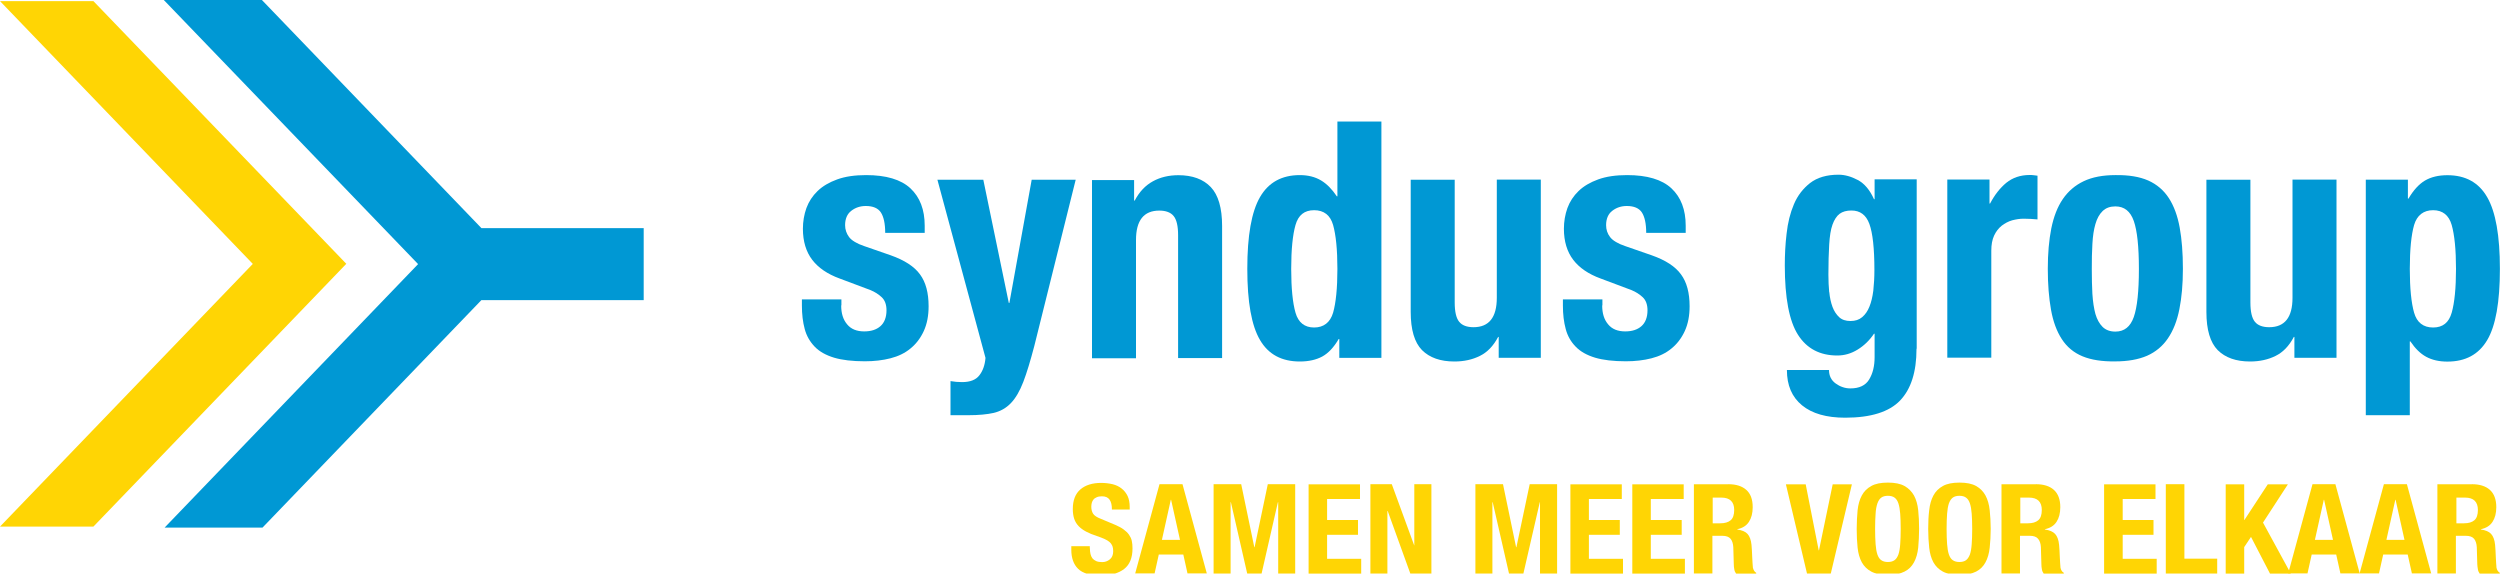 <svg id="Laag_1" data-name="Laag 1" xmlns="http://www.w3.org/2000/svg" xmlns:xlink="http://www.w3.org/1999/xlink" version="1.1" viewBox="0 0 250 57.35">
  <defs>
    <style>
      .cls-1 {
        fill: #0098d4;
      }

      .cls-1, .cls-2, .cls-3 {
        stroke-width: 0px;
      }

      .cls-4 {
        clip-path: url(#clippath);
      }

      .cls-2 {
        fill: none;
      }

      .cls-3 {
        fill: #ffd504;
      }
    </style>
    <clipPath id="clippath">
      <rect class="cls-2" width="250" height="57.49"/>
    </clipPath>
  </defs>
  <g class="cls-4">
    <g>
      <path class="cls-1" d="M84.12,30.56c0,.77.19,1.4.59,1.87.39.48.96.71,1.71.71.68,0,1.22-.17,1.62-.52.4-.35.61-.89.61-1.59,0-.57-.16-1.01-.48-1.31-.32-.3-.69-.53-1.12-.71l-3.09-1.16c-1.21-.44-2.13-1.07-2.74-1.87-.61-.8-.93-1.84-.93-3.1,0-.73.12-1.42.35-2.07.24-.65.61-1.22,1.12-1.71.51-.49,1.16-.87,1.96-1.16.8-.29,1.76-.43,2.89-.43,2,0,3.48.44,4.43,1.32.95.89,1.43,2.13,1.43,3.74v.72h-3.95c0-.92-.15-1.61-.43-2.04-.28-.43-.79-.65-1.51-.65-.55,0-1.04.16-1.45.48-.41.31-.62.8-.62,1.44,0,.44.14.84.4,1.19.27.35.77.65,1.51.9l2.65.92c1.38.49,2.36,1.12,2.93,1.91.58.78.86,1.85.86,3.19,0,.95-.16,1.77-.48,2.47-.32.7-.76,1.28-1.32,1.74-.56.47-1.23.79-2.01.99-.78.2-1.63.3-2.57.3-1.23,0-2.26-.12-3.07-.36-.82-.25-1.47-.61-1.94-1.1s-.82-1.08-1-1.77c-.19-.7-.28-1.48-.28-2.33v-.63h3.95v.6h-.02Z"/>
      <path class="cls-1" d="M96.2,38.21c.81,0,1.38-.22,1.73-.67.35-.44.56-1.03.62-1.75l-4.81-17.82h4.59l2.55,12.32h.06l2.23-12.32h4.4l-4.14,16.63c-.39,1.48-.75,2.68-1.1,3.59-.35.91-.76,1.62-1.24,2.12-.48.5-1.05.82-1.72.98-.67.15-1.51.23-2.53.23h-1.79v-3.41c.39.07.76.1,1.15.1"/>
      <path class="cls-1" d="M113.41,17.97v2.09h.06c.47-.89,1.07-1.52,1.82-1.93.74-.41,1.6-.61,2.55-.61,1.4,0,2.49.4,3.24,1.19.75.79,1.13,2.09,1.13,3.88v13.22h-4.4v-12.28c0-.92-.15-1.57-.45-1.93-.29-.36-.78-.54-1.43-.54-1.55,0-2.33.98-2.33,2.94v11.83h-4.4v-17.82h4.21v-.02Z"/>
      <path class="cls-1" d="M133.87,33.9c-.49.84-1.04,1.42-1.64,1.75-.61.33-1.36.5-2.25.5-1.81,0-3.14-.71-3.98-2.15-.85-1.44-1.27-3.81-1.27-7.12s.42-5.7,1.27-7.17,2.18-2.2,3.98-2.2c.83,0,1.53.18,2.12.53.59.35,1.11.89,1.58,1.59h.06v-7.48h4.4v23.64h-4.21v-1.89h-.06ZM129.55,31.27c.28.98.91,1.48,1.86,1.48s1.61-.5,1.9-1.48c.28-.98.43-2.45.43-4.38s-.15-3.4-.43-4.39c-.28-.98-.92-1.48-1.9-1.48s-1.58.5-1.86,1.48c-.28.98-.43,2.45-.43,4.39s.15,3.4.43,4.38Z"/>
      <path class="cls-1" d="M149.81,33.7c-.47.89-1.07,1.52-1.82,1.89-.74.37-1.59.56-2.55.56-1.4,0-2.48-.38-3.24-1.14-.75-.76-1.13-2.04-1.13-3.82v-13.22h4.4v12.28c0,.92.15,1.57.45,1.93.29.36.78.54,1.43.54,1.55,0,2.33-.98,2.33-2.94v-11.82h4.4v17.82h-4.21v-2.09h-.07Z"/>
      <path class="cls-1" d="M160.22,30.56c0,.77.19,1.4.59,1.87.39.48.96.71,1.71.71.68,0,1.22-.17,1.62-.52s.61-.89.61-1.59c0-.57-.16-1.01-.48-1.31-.32-.3-.69-.53-1.12-.71l-3.09-1.16c-1.21-.44-2.13-1.07-2.74-1.87-.61-.8-.93-1.84-.93-3.1,0-.73.12-1.42.35-2.07.24-.65.61-1.22,1.12-1.71.51-.49,1.16-.87,1.96-1.16.8-.29,1.76-.43,2.89-.43,2,0,3.48.44,4.43,1.32.95.89,1.43,2.13,1.43,3.74v.72h-3.95c0-.92-.15-1.61-.43-2.04-.28-.43-.79-.65-1.51-.65-.55,0-1.04.16-1.45.48-.41.31-.62.8-.62,1.44,0,.44.13.84.4,1.19.27.35.77.65,1.51.9l2.65.92c1.39.49,2.36,1.12,2.93,1.91.58.78.86,1.85.86,3.19,0,.95-.16,1.77-.48,2.47s-.76,1.28-1.32,1.74c-.56.47-1.23.79-2.01.99-.78.2-1.63.3-2.57.3-1.23,0-2.26-.12-3.07-.36-.82-.25-1.47-.61-1.94-1.1-.48-.49-.82-1.08-1-1.77-.19-.7-.28-1.48-.28-2.33v-.63h3.95v.6h-.02Z"/>
      <path class="cls-1" d="M191.65,34.89c0,2.3-.55,4.02-1.64,5.16-1.09,1.14-2.93,1.72-5.49,1.72-1.87,0-3.31-.41-4.32-1.24-1.01-.83-1.51-2-1.51-3.53h4.21c0,.57.22,1.03.67,1.35.21.15.44.28.69.36.25.09.51.13.78.13.89,0,1.52-.3,1.88-.9.36-.6.54-1.33.54-2.22v-2.35h-.06c-.45.67-.99,1.19-1.64,1.59-.65.4-1.32.59-2.03.59-1.74,0-3.05-.69-3.93-2.07-.88-1.38-1.32-3.7-1.32-6.94,0-1.04.05-2.1.18-3.18.12-1.09.36-2.06.73-2.93.37-.88.92-1.58,1.62-2.13.72-.55,1.66-.83,2.85-.83.61,0,1.26.18,1.92.53.66.35,1.2.99,1.62,1.92h.06v-1.99h4.21v16.92h0ZM182.93,29.21c.05.55.16,1.04.32,1.48.16.43.39.77.67,1.03.28.26.66.38,1.13.38s.85-.12,1.16-.38c.31-.26.55-.6.73-1.05.18-.44.31-.97.39-1.6.07-.63.11-1.32.11-2.07,0-2.16-.17-3.7-.5-4.6-.33-.91-.93-1.35-1.8-1.35-.49,0-.88.11-1.18.33-.29.22-.53.58-.71,1.08-.18.5-.28,1.16-.33,1.99-.05.83-.08,1.84-.08,3.03,0,.62.03,1.2.08,1.75"/>
      <path class="cls-1" d="M198.95,17.97v2.38h.06c.45-.86.99-1.55,1.62-2.07.63-.51,1.41-.78,2.33-.78.13,0,.26,0,.39.02.14.02.28.03.4.05v4.37c-.24-.02-.46-.04-.69-.05-.22,0-.45-.02-.69-.02-.39,0-.76.06-1.15.16-.39.11-.73.3-1.05.54-.32.26-.57.58-.76.99-.19.41-.28.91-.28,1.51v10.7h-4.4v-17.82h4.21Z"/>
      <path class="cls-1" d="M205.13,22.84c.24-1.17.61-2.14,1.15-2.93.53-.78,1.23-1.38,2.09-1.79.86-.41,1.92-.61,3.17-.61,1.32-.02,2.41.16,3.28.54.87.39,1.56.98,2.07,1.77.51.79.87,1.78,1.08,2.94.21,1.17.32,2.53.32,4.11s-.12,2.87-.35,4.04c-.23,1.17-.61,2.14-1.15,2.93-.53.78-1.23,1.36-2.09,1.74-.86.37-1.92.56-3.17.56-1.32.02-2.41-.15-3.28-.51-.87-.36-1.56-.93-2.07-1.72-.51-.78-.87-1.76-1.08-2.94-.21-1.18-.32-2.54-.32-4.09s.12-2.87.35-4.04ZM209.24,29.4c.05.77.15,1.44.3,1.99.16.55.4.98.72,1.3.32.31.74.47,1.28.47.89,0,1.5-.49,1.84-1.46.34-.97.51-2.57.51-4.8s-.17-3.83-.51-4.8c-.34-.97-.95-1.46-1.84-1.46-.53,0-.95.15-1.28.47-.32.31-.56.74-.72,1.3-.16.55-.26,1.21-.3,1.98-.05.77-.06,1.61-.06,2.52s.02,1.74.06,2.52"/>
      <path class="cls-1" d="M229.38,33.7c-.47.89-1.07,1.52-1.82,1.89-.74.37-1.6.56-2.55.56-1.4,0-2.48-.38-3.24-1.14-.75-.76-1.13-2.04-1.13-3.82v-13.22h4.4v12.28c0,.92.15,1.57.45,1.93.29.36.78.54,1.43.54,1.55,0,2.33-.98,2.33-2.94v-11.82h4.4v17.82h-4.21v-2.09h-.07Z"/>
      <path class="cls-1" d="M240.79,17.97v1.89h.06c.49-.84,1.04-1.44,1.64-1.8.61-.36,1.36-.54,2.25-.54,1.81,0,3.14.73,3.98,2.2.85,1.47,1.27,3.86,1.27,7.17s-.42,5.69-1.27,7.12c-.85,1.44-2.18,2.15-3.98,2.15-.83,0-1.53-.16-2.12-.48-.59-.32-1.11-.84-1.58-1.54h-.06v7.38h-4.4v-23.55h4.21ZM241.41,31.27c.28.98.92,1.48,1.9,1.48s1.58-.5,1.86-1.48c.28-.98.43-2.45.43-4.38s-.15-3.4-.43-4.39c-.28-.98-.91-1.48-1.86-1.48s-1.61.5-1.9,1.48c-.28.98-.43,2.45-.43,4.39s.15,3.4.43,4.38Z"/>
      <path class="cls-3" d="M0,52.66h9.34l24.81-25.78.48-.5L9.34.11H0l25.28,26.28L0,52.66Z"/>
      <path class="cls-1" d="M48.14,22.81L26.19,0h-9.81l25.43,26.41-25.35,26.35h9.79l21.89-22.75h16.23v-7.2h-16.23Z"/>
      <path class="cls-3" d="M108.99,54.83c0,.21.02.4.06.57.04.17.1.31.19.43.09.11.22.21.38.28.16.07.36.1.6.1.28,0,.54-.09.76-.27.23-.18.34-.46.34-.83,0-.2-.03-.37-.08-.51-.06-.14-.15-.28-.28-.39-.13-.11-.29-.22-.5-.31-.21-.1-.47-.19-.78-.3-.41-.13-.77-.28-1.07-.44-.3-.16-.55-.34-.75-.55s-.35-.46-.44-.73c-.09-.28-.14-.6-.14-.97,0-.89.26-1.54.76-1.97.5-.43,1.2-.65,2.08-.65.41,0,.79.05,1.14.13.35.09.65.23.9.43.26.2.45.45.6.75.14.3.21.67.21,1.1v.25h-1.78c0-.43-.07-.75-.23-.98-.16-.23-.41-.34-.77-.34-.2,0-.38.03-.51.09-.14.06-.25.13-.33.23s-.14.21-.17.33c-.03.12-.05.26-.05.39,0,.28.06.5.18.7.12.19.38.36.77.51l1.43.6c.35.15.64.3.86.47.22.16.4.33.53.52.13.19.23.39.28.62.05.23.07.48.07.75,0,.94-.28,1.63-.84,2.06-.56.43-1.35.65-2.35.65s-1.8-.22-2.25-.67c-.45-.44-.68-1.08-.68-1.9v-.36h1.85v.27-.05Z"/>
      <path class="cls-3" d="M118.25,48.42l2.43,8.92h-1.93l-.42-1.89h-2.45l-.42,1.89h-1.94l2.43-8.92h2.29ZM118,53.99l-.89-4.01h-.03l-.89,4.01h1.81Z"/>
      <path class="cls-3" d="M124.12,48.42l1.31,6.3h.03l1.32-6.3h2.74v8.93h-1.7v-7.13h-.03l-1.63,7.13h-1.44l-1.63-7.13h-.03v7.13h-1.7v-8.93h2.75Z"/>
      <path class="cls-3" d="M135.99,49.9h-3.28v2.1h3.09v1.48h-3.09v2.4h3.41v1.48h-5.26v-8.93h5.14v1.48Z"/>
      <path class="cls-3" d="M141.41,54.54h.02v-6.12h1.71v8.93h-2.11l-2.26-6.25h-.03v6.25h-1.7v-8.93h2.14l2.24,6.12Z"/>
      <path class="cls-3" d="M150.3,48.42l1.31,6.3h.03l1.33-6.3h2.74v8.93h-1.71v-7.13h-.02l-1.64,7.13h-1.44l-1.63-7.13h-.03v7.13h-1.7v-8.93h2.75Z"/>
      <path class="cls-3" d="M162.17,49.9h-3.28v2.1h3.09v1.48h-3.09v2.4h3.41v1.48h-5.26v-8.93h5.14v1.48Z"/>
      <path class="cls-3" d="M168.36,49.9h-3.28v2.1h3.09v1.48h-3.09v2.4h3.41v1.48h-5.26v-8.93h5.14v1.48Z"/>
      <path class="cls-3" d="M172.83,48.42c.77,0,1.38.19,1.8.57.43.38.64.95.64,1.73,0,.6-.13,1.09-.38,1.47-.25.38-.63.62-1.16.73v.03c.47.07.81.21,1.02.44.21.23.35.59.4,1.09.02.16.03.34.04.54,0,.2.02.41.03.66.02.48.05.84.07,1.09.06.25.17.42.33.51v.08h-2.01c-.09-.12-.16-.27-.18-.43-.03-.16-.05-.33-.05-.5l-.05-1.72c-.02-.35-.11-.63-.27-.83-.17-.2-.44-.3-.83-.3h-.99v3.77h-1.85v-8.92h3.44ZM172.03,52.33c.45,0,.79-.1,1.03-.3.24-.2.36-.55.36-1.03,0-.82-.43-1.24-1.28-1.24h-.87v2.57h.77Z"/>
      <path class="cls-3" d="M181.86,55.03h.04l1.37-6.6h1.92l-2.11,8.92h-2.38l-2.11-8.92h1.98l1.3,6.6Z"/>
      <path class="cls-3" d="M185.76,51.02c.06-.57.2-1.06.42-1.47.22-.41.53-.72.95-.95.41-.23.96-.34,1.66-.34s1.25.11,1.66.34c.41.23.72.55.95.95.22.41.36.9.42,1.47.06.57.09,1.19.09,1.87s-.04,1.31-.09,1.88c-.06.56-.2,1.06-.42,1.46-.22.41-.53.72-.95.93-.41.21-.96.32-1.66.32s-1.25-.1-1.66-.32c-.41-.22-.72-.52-.95-.93-.22-.41-.36-.9-.42-1.46-.06-.57-.09-1.19-.09-1.88s.04-1.3.09-1.87ZM187.56,54.42c.03.42.09.76.18,1.03.09.26.22.46.39.57.16.12.39.18.66.18s.49-.06.66-.18c.17-.12.29-.31.39-.57.09-.27.15-.6.18-1.03.03-.42.05-.93.05-1.53s-.02-1.11-.05-1.52c-.03-.42-.09-.75-.18-1.03-.09-.27-.22-.46-.39-.58-.16-.12-.39-.18-.66-.18s-.5.06-.66.18c-.17.12-.29.31-.39.58-.09.27-.16.61-.18,1.03-.03.42-.05.92-.05,1.52s.02,1.11.05,1.53Z"/>
      <path class="cls-3" d="M192.92,51.02c.06-.57.2-1.06.42-1.47.22-.41.53-.72.95-.95.41-.23.96-.34,1.66-.34s1.25.11,1.66.34c.41.23.72.55.94.95.22.41.36.9.42,1.47.06.57.1,1.19.1,1.87s-.04,1.31-.1,1.88c-.06.56-.2,1.06-.42,1.46-.22.41-.53.72-.94.93-.41.21-.96.32-1.66.32s-1.25-.1-1.66-.32c-.41-.22-.72-.52-.95-.93-.22-.41-.36-.9-.42-1.46-.06-.57-.1-1.19-.1-1.88s.03-1.3.1-1.87ZM194.71,54.42c.03.42.09.76.18,1.03.09.26.22.46.39.57.17.12.39.18.66.18s.5-.06.66-.18c.16-.12.29-.31.39-.57.09-.27.15-.6.18-1.03.03-.42.05-.93.05-1.53s-.02-1.11-.05-1.52c-.03-.42-.09-.75-.18-1.03-.09-.27-.22-.46-.39-.58-.16-.12-.39-.18-.66-.18s-.49.06-.66.18c-.16.12-.29.31-.39.58-.09.27-.15.61-.18,1.03-.03.42-.05.92-.05,1.52s.02,1.11.05,1.53Z"/>
      <path class="cls-3" d="M203.59,48.42c.77,0,1.38.19,1.8.57.42.38.64.95.64,1.73,0,.6-.13,1.09-.38,1.47s-.63.62-1.16.73v.03c.47.07.8.21,1.02.44.21.23.35.59.4,1.09.02.16.03.34.04.54,0,.2.02.41.03.66.02.48.05.84.07,1.09.05.25.16.42.33.51v.08h-2.01c-.09-.12-.16-.27-.18-.43-.03-.16-.05-.33-.05-.5l-.05-1.72c-.02-.35-.11-.63-.28-.83-.16-.2-.44-.3-.82-.3h-.99v3.77h-1.85v-8.92h3.45ZM202.79,52.33c.45,0,.79-.1,1.03-.3.24-.2.36-.55.36-1.03,0-.82-.43-1.24-1.28-1.24h-.87v2.57h.77Z"/>
      <path class="cls-3" d="M215.54,49.9h-3.27v2.1h3.08v1.48h-3.08v2.4h3.4v1.48h-5.26v-8.93h5.14v1.48Z"/>
      <path class="cls-3" d="M216.59,48.42h1.85v7.45h3.28v1.48h-5.14v-8.93Z"/>
      <path class="cls-3" d="M224.41,52h.03l2.34-3.57h2.01l-2.49,3.83,2.78,5.1h-2.08l-1.9-3.67-.68,1.02v2.65h-1.85v-8.93h1.85v3.57Z"/>
      <path class="cls-3" d="M233.54,48.42l2.43,8.92h-1.93l-.42-1.89h-2.45l-.42,1.89h-1.93l2.43-8.92h2.29ZM233.3,53.99l-.89-4.01h-.03l-.89,4.01h1.81Z"/>
      <path class="cls-3" d="M240.69,48.42l2.43,8.92h-1.93l-.42-1.89h-2.45l-.42,1.89h-1.94l2.43-8.92h2.29ZM240.45,53.99l-.89-4.01h-.03l-.89,4.01h1.81Z"/>
      <path class="cls-3" d="M247.19,48.42c.77,0,1.38.19,1.8.57.42.38.64.95.64,1.73,0,.6-.13,1.09-.38,1.47s-.63.62-1.16.73v.03c.47.07.81.21,1.02.44.21.23.35.59.4,1.09.02.16.03.34.04.54,0,.2.02.41.03.66.02.48.05.84.07,1.09.05.25.17.42.33.51v.08h-2.01c-.09-.12-.16-.27-.18-.43-.03-.16-.05-.33-.06-.5l-.05-1.72c-.02-.35-.11-.63-.27-.83-.17-.2-.44-.3-.83-.3h-.99v3.77h-1.85v-8.92h3.45ZM246.4,52.33c.45,0,.79-.1,1.03-.3.24-.2.36-.55.36-1.03,0-.82-.43-1.24-1.28-1.24h-.87v2.57h.77Z"/>
    </g>
  </g>
</svg>
